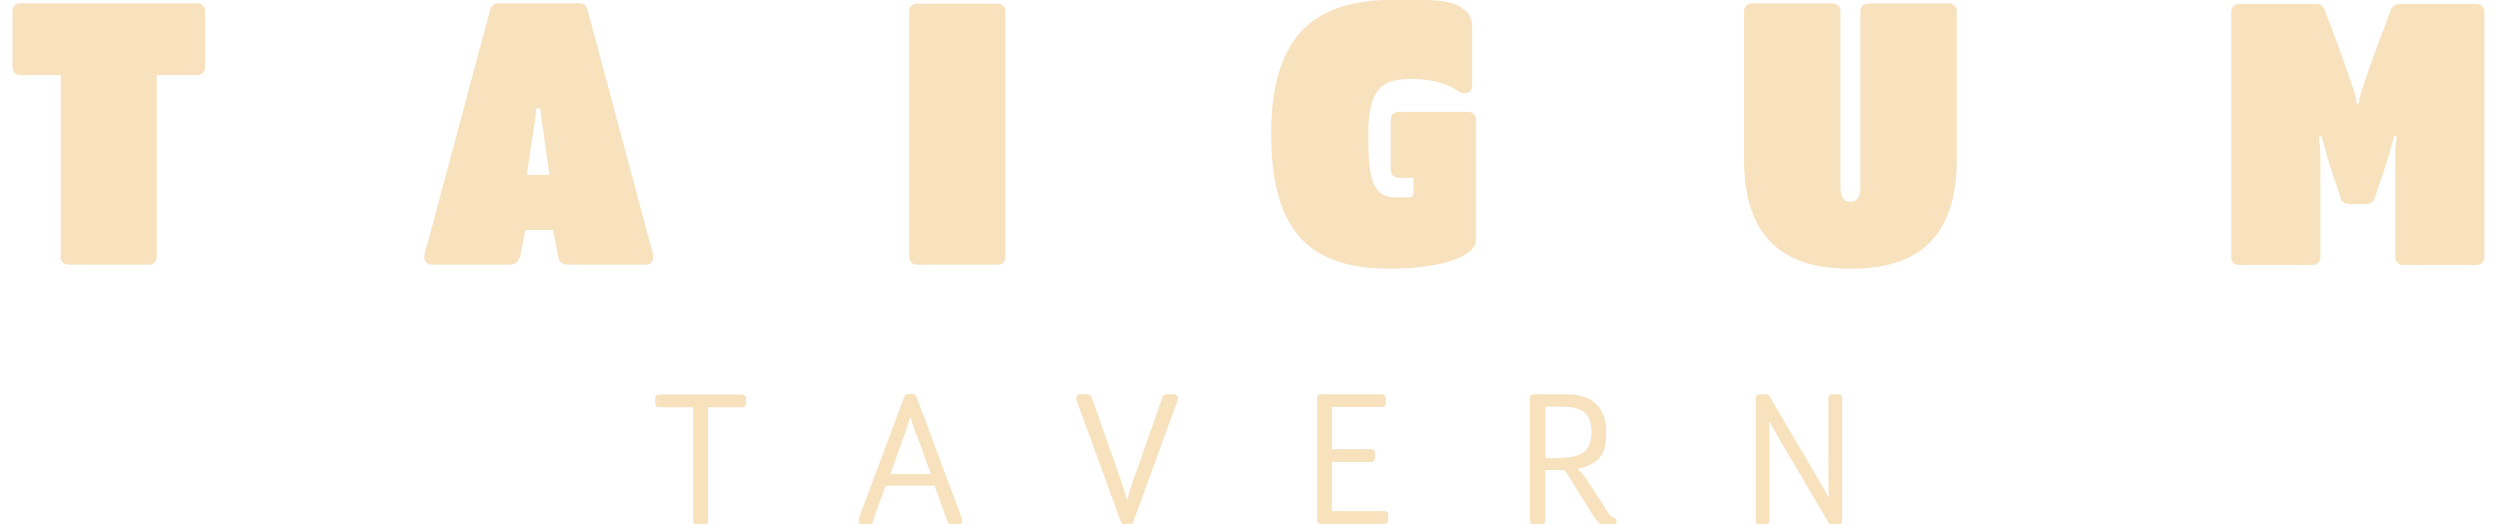 <?xml version="1.0" encoding="UTF-8"?> <svg xmlns="http://www.w3.org/2000/svg" width="267" height="56" viewBox="0 0 267 56" fill="none"><g clip-path="url(#clip0_8747_806)"><path d="M74.027 55.627V43.493H70.374C70.134 43.493 69.974 43.333 69.974 43.093V42.533C69.974 42.293 70.134 42.133 70.374 42.133H79.28C79.52 42.133 79.68 42.293 79.68 42.533V43.093C79.68 43.333 79.52 43.493 79.28 43.493H75.627V55.627C75.627 55.867 75.467 56.027 75.227 56.027H74.427C74.187 56.027 74.027 55.867 74.027 55.627Z" fill="#F8E1BD"></path><path d="M93.28 55.653C93.173 55.92 93.04 56.027 92.773 56.027H92.08C91.84 56.027 91.68 55.867 91.68 55.627C91.68 55.387 91.84 55.067 91.947 54.773L96.533 42.48C96.64 42.24 96.72 42.08 96.96 42.08H97.493C97.733 42.08 97.813 42.24 97.92 42.48L102.507 54.773C102.613 55.067 102.773 55.44 102.773 55.627C102.773 55.813 102.613 56.027 102.373 56.027H101.68C101.413 56.027 101.28 55.92 101.173 55.653L99.813 51.867H94.587L93.227 55.653H93.253H93.28ZM97.867 46.453C97.68 45.92 97.333 44.96 97.333 44.827C97.333 44.693 97.333 44.64 97.227 44.64C97.12 44.64 97.12 44.693 97.12 44.827C97.12 44.96 96.747 45.92 96.587 46.453L95.093 50.64H99.413L97.92 46.453H97.867Z" fill="#F8E1BD"></path><path d="M119.68 55.653L115.2 43.36C115.093 43.067 114.933 42.693 114.933 42.507C114.933 42.32 115.093 42.107 115.333 42.107H116.106C116.373 42.107 116.506 42.213 116.613 42.48L119.733 51.36C119.893 51.893 120.266 52.933 120.266 53.067C120.266 53.2 120.266 53.253 120.373 53.253C120.48 53.253 120.48 53.2 120.48 53.067C120.48 52.933 120.8 51.893 121.013 51.36L124.133 42.48C124.24 42.213 124.373 42.107 124.64 42.107H125.413C125.653 42.107 125.813 42.267 125.813 42.507C125.813 42.747 125.653 43.067 125.546 43.36L121.066 55.653C120.96 55.893 120.88 56.053 120.64 56.053H120.106C119.866 56.053 119.786 55.893 119.68 55.653Z" fill="#F8E1BD"></path><path d="M140.666 55.627V42.507C140.666 42.267 140.826 42.107 141.066 42.107H147.6C147.84 42.107 148 42.267 148 42.507V43.067C148 43.307 147.84 43.467 147.6 43.467H142.24V47.973H146.453C146.693 47.973 146.853 48.133 146.853 48.373V48.933C146.853 49.173 146.693 49.333 146.453 49.333H142.24V54.587H147.866C148.106 54.587 148.266 54.747 148.266 54.987V55.547C148.266 55.787 148.106 55.947 147.866 55.947H141.066C140.826 55.947 140.666 55.787 140.666 55.547" fill="#F8E1BD"></path><path d="M163.387 55.627V42.507C163.387 42.267 163.547 42.107 163.787 42.107H167.307C170.161 42.107 171.547 43.627 171.547 46.16C171.547 48.693 170.721 49.547 168.481 50.08C168.721 50.213 169.041 50.613 169.441 51.2L171.787 54.8C171.974 55.093 172.081 55.2 172.294 55.253C172.561 55.36 172.667 55.44 172.667 55.653C172.667 55.867 172.507 56.053 172.267 56.053H171.414C170.961 56.053 170.694 55.92 169.947 54.747L167.387 50.613C167.201 50.32 167.094 50.187 166.801 50.187H165.014V55.627C165.014 55.867 164.854 56.027 164.614 56.027H163.814C163.574 56.027 163.414 55.867 163.414 55.627M166.854 48.88C168.881 48.88 169.974 48.107 169.974 46.16C169.974 44.213 169.014 43.44 166.961 43.44H165.041V48.933H166.881L166.854 48.88Z" fill="#F8E1BD"></path><path d="M188.986 47.013V55.627C188.986 55.867 188.826 56.027 188.586 56.027H187.92C187.68 56.027 187.52 55.867 187.52 55.627V42.507C187.52 42.267 187.68 42.107 187.92 42.107H188.586C188.826 42.107 188.906 42.24 189.04 42.427L194.16 51.12C194.533 51.76 195.066 52.64 195.12 52.853C195.146 53.013 195.173 53.013 195.253 53.013C195.333 53.013 195.36 52.987 195.306 52.827C195.306 52.533 195.28 51.84 195.28 51.12V42.507C195.28 42.267 195.44 42.107 195.68 42.107H196.346C196.586 42.107 196.746 42.267 196.746 42.507V55.627C196.746 55.867 196.586 56.027 196.346 56.027H195.68C195.44 56.027 195.36 55.867 195.226 55.707L190.106 47.013C189.653 46.213 189.2 45.493 189.146 45.28C189.12 45.12 189.093 45.12 189.013 45.12C188.933 45.12 188.906 45.147 188.96 45.307C188.96 45.6 188.986 46.293 188.986 47.013Z" fill="#F8E1BD"></path><path d="M6.48 27.44V8.027H2.16C1.707 8.027 1.333 7.707 1.333 7.2V1.173C1.333 0.72 1.653 0.347 2.16 0.347H21.067C21.52 0.347 21.893 0.667 21.893 1.173V7.2C21.893 7.653 21.573 8.027 21.067 8.027H16.747V27.44C16.747 27.893 16.427 28.267 15.92 28.267H7.28C6.827 28.267 6.454 27.947 6.454 27.44" fill="#F8E1BD"></path><path d="M55.44 27.547C55.334 28 54.987 28.267 54.454 28.267H46.107C45.68 28.267 45.307 27.947 45.307 27.467C45.307 26.987 45.467 26.667 45.734 25.733L52.32 1.147C52.48 0.56 52.774 0.347 53.28 0.347H61.814C62.267 0.347 62.614 0.507 62.774 1.147L69.36 25.733C69.627 26.693 69.787 27.093 69.787 27.467C69.787 27.84 69.467 28.267 68.987 28.267H60.64C60.107 28.267 59.734 28 59.654 27.547L59.067 24.56H56.107L55.52 27.547H55.467H55.44ZM58.16 14.88C58 13.707 57.76 12.48 57.76 12.053C57.76 11.627 57.654 11.52 57.494 11.52C57.334 11.52 57.227 11.653 57.227 12.053C57.227 12.453 56.987 13.76 56.827 14.88L56.267 18.667H58.694L58.134 14.88H58.16Z" fill="#F8E1BD"></path><path d="M97.093 27.44V1.227C97.093 0.773 97.413 0.4 97.92 0.4H106.56C107.013 0.4 107.387 0.72 107.387 1.227V27.44C107.387 27.893 107.067 28.267 106.56 28.267H97.92C97.467 28.267 97.093 27.947 97.093 27.44Z" fill="#F8E1BD"></path><path d="M150.933 18.987H149.36C148.907 18.987 148.533 18.667 148.533 18.16V12.773C148.533 12.32 148.853 11.947 149.36 11.947H156.8C157.253 11.947 157.627 12.267 157.627 12.773V25.627C157.627 27.6 153.173 28.693 148.613 28.693C141.413 28.693 135.76 26.293 135.76 14.347C135.76 2.4 141.707 0.027 149.093 -0.053C154.667 -0.107 155.333 0.267 156.453 1.093C157.04 1.493 157.227 2.267 157.227 2.907V9.093C157.227 9.653 156.933 9.947 156.4 9.947C155.867 9.947 155.707 9.68 155.227 9.413C154.373 8.96 152.96 8.427 150.773 8.427C147.52 8.427 146.133 9.52 146.133 14.347C146.133 19.173 146.56 21.093 149.12 21.093C151.68 21.093 150.507 20.96 150.96 20.773V19.04H150.933V18.987Z" fill="#F8E1BD"></path><path d="M197.653 21.547C198.48 21.547 198.693 20.853 198.693 19.813V1.2C198.693 0.747 199.013 0.373 199.52 0.373H208.16C208.613 0.373 208.987 0.693 208.987 1.2V17.093C208.987 27.227 202.64 28.693 197.627 28.693C192.613 28.693 186.267 27.2 186.267 17.093V1.2C186.267 0.747 186.587 0.373 187.093 0.373H195.733C196.187 0.373 196.56 0.693 196.56 1.2V19.813C196.56 20.853 196.8 21.547 197.6 21.547" fill="#F8E1BD"></path><path d="M249.974 21.067L248.747 17.413C248.294 15.947 248.16 15.307 248.054 14.933C247.947 14.613 247.92 14.533 247.814 14.533C247.707 14.533 247.654 14.64 247.68 14.933C247.787 15.52 247.814 15.973 247.814 17.36V27.467C247.814 27.92 247.494 28.293 246.987 28.293H239.12C238.667 28.293 238.294 27.973 238.294 27.467V1.253C238.294 0.8 238.614 0.427 239.12 0.427H247.44C247.894 0.427 248.16 0.72 248.294 1.093L249.814 5.147C250.374 6.72 251.654 10.187 251.654 10.64C251.654 11.093 251.68 11.067 251.814 11.067C251.947 11.067 251.974 10.96 251.974 10.64C251.974 10.32 253.227 6.693 253.814 5.147L255.334 1.093C255.467 0.773 255.734 0.427 256.187 0.427H264.507C264.96 0.427 265.334 0.747 265.334 1.253V27.467C265.334 27.92 265.014 28.293 264.507 28.293H256.64C256.187 28.293 255.814 27.973 255.814 27.467V17.36C255.814 15.973 255.84 15.52 255.947 14.933C255.974 14.64 255.947 14.533 255.814 14.533C255.68 14.533 255.68 14.56 255.574 14.933C255.467 15.333 255.334 15.92 254.88 17.413L253.654 21.067C253.414 21.733 253.094 21.787 252.614 21.787H250.96C250.507 21.787 250.134 21.653 249.92 21.067" fill="#F8E1BD"></path></g><defs><clipPath id="clip0_8747_806"><rect width="266.667" height="56" fill="white"></rect></clipPath></defs></svg> 